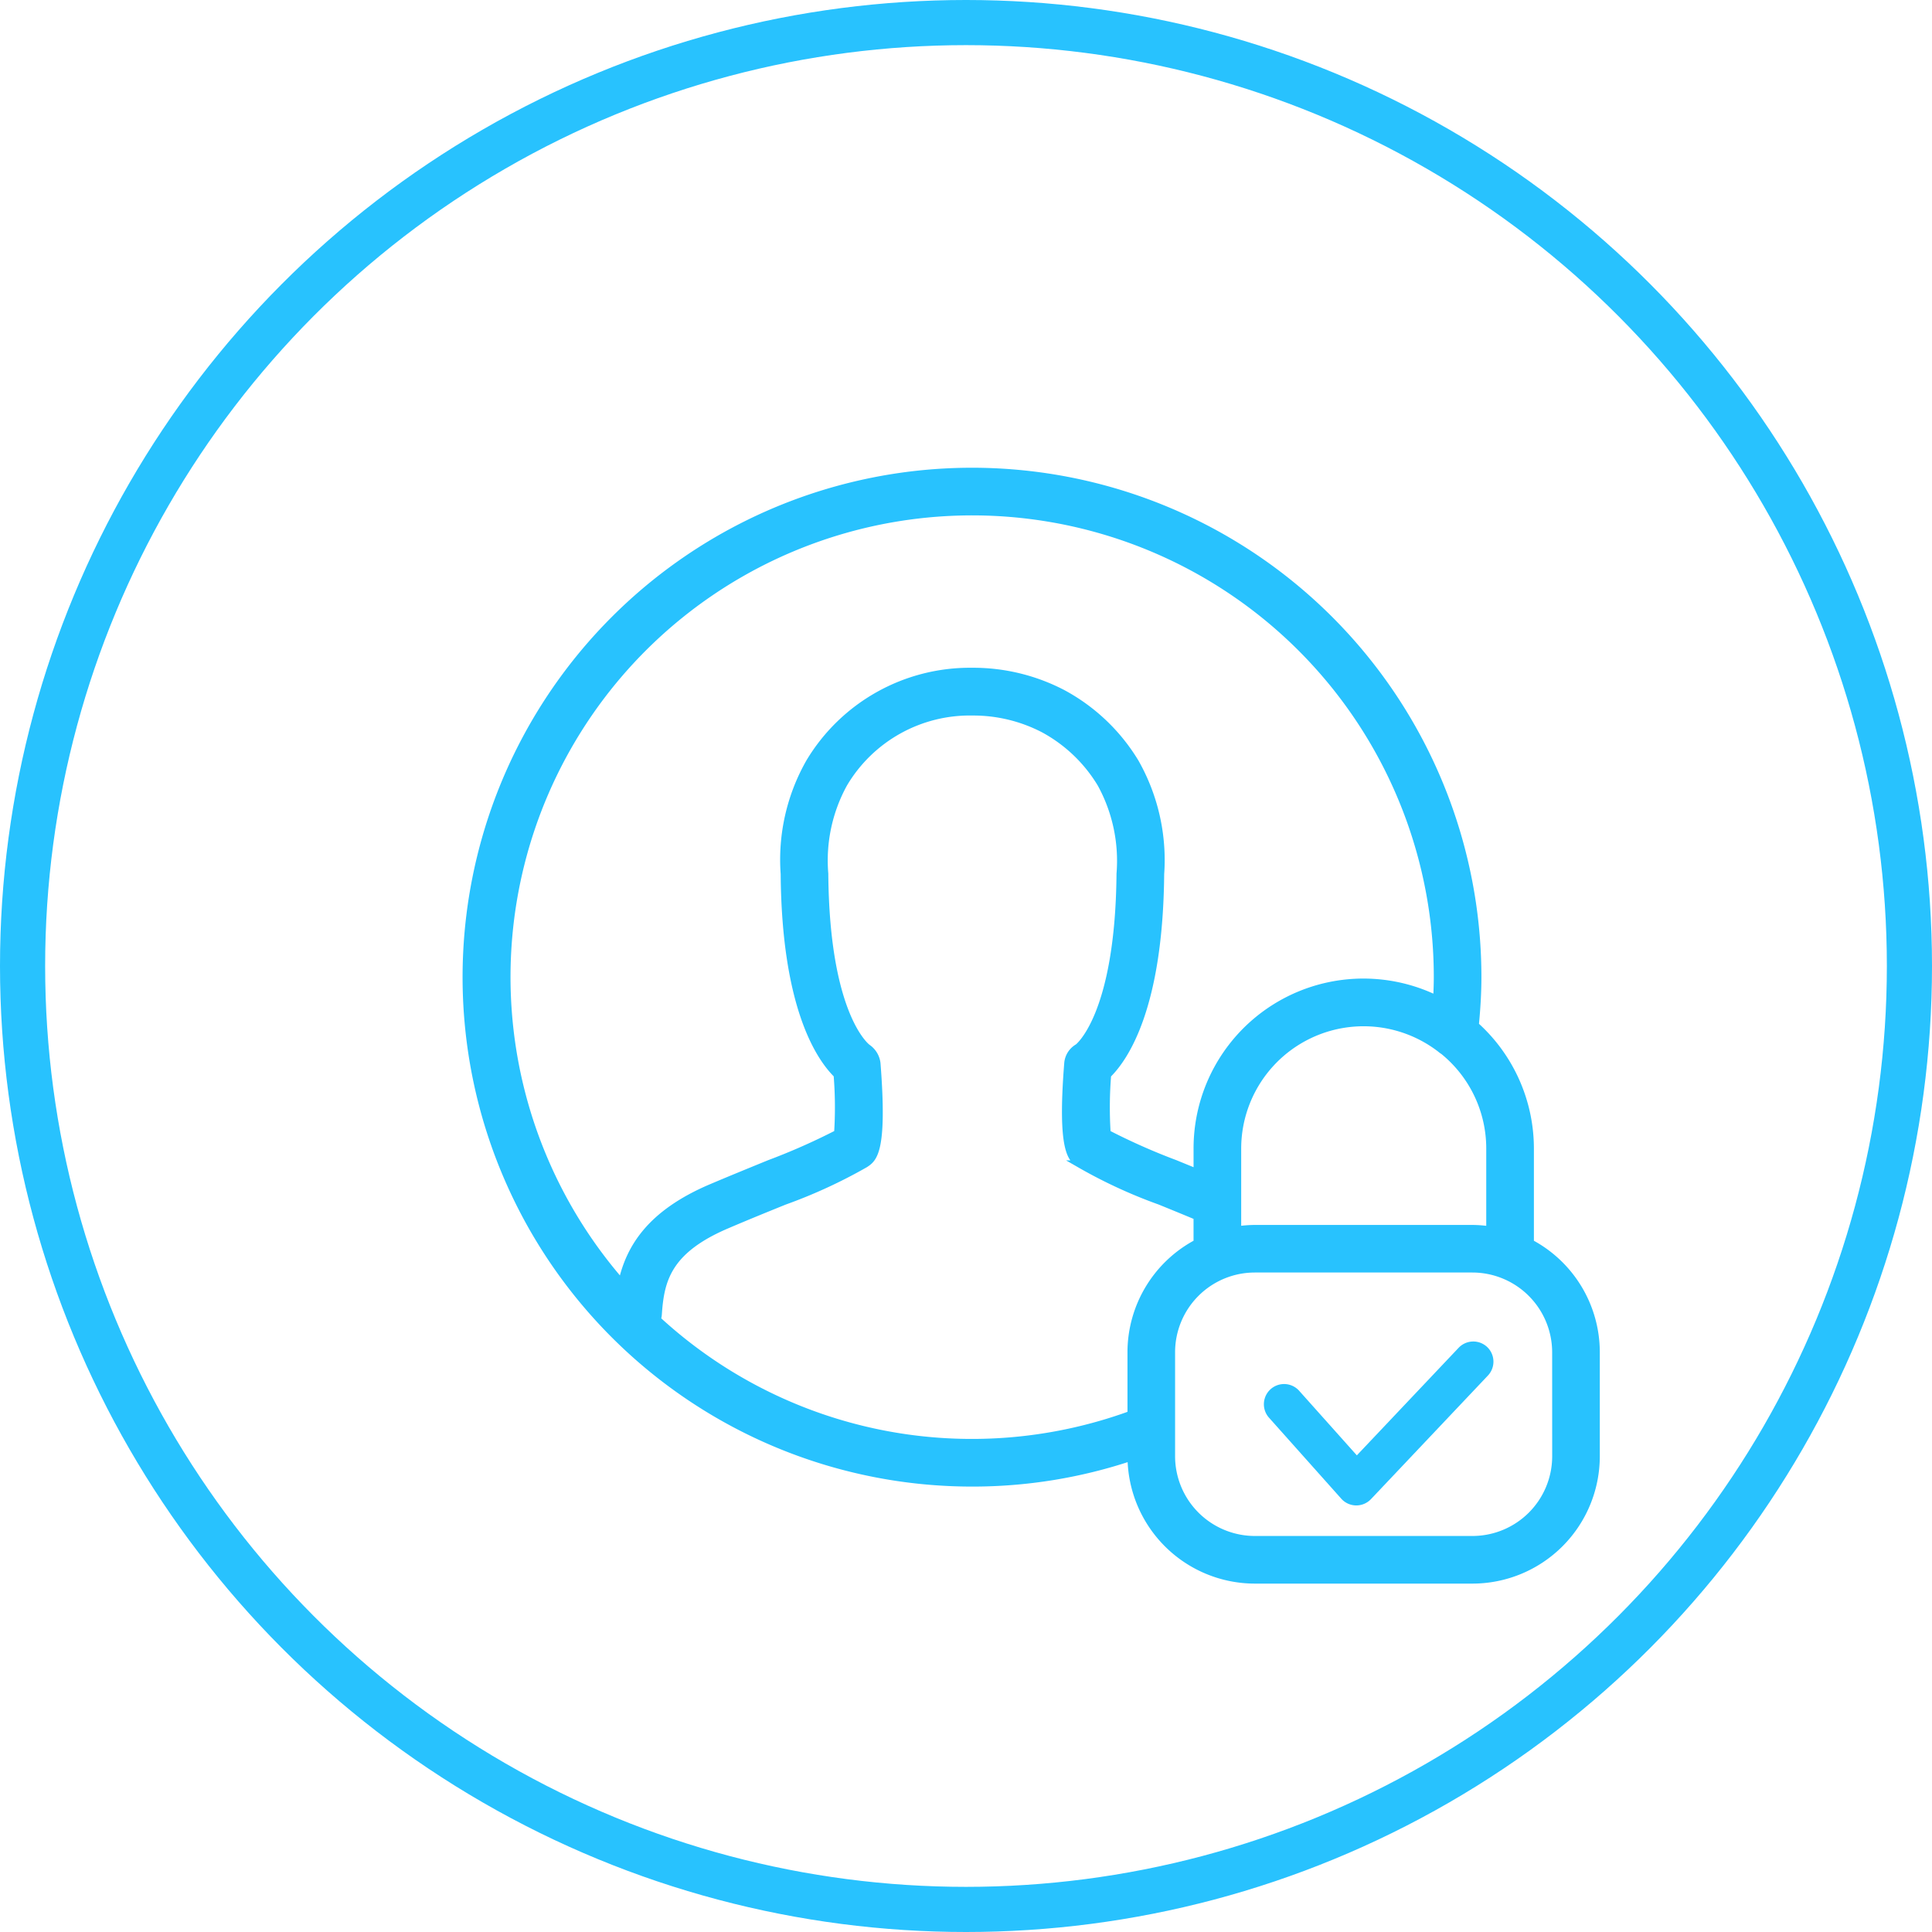 <?xml version="1.0" encoding="UTF-8"?> <svg xmlns="http://www.w3.org/2000/svg" width="107" height="107" viewBox="0 0 107 107"><g id="Group_143" data-name="Group 143" transform="translate(-548 -580)"><g id="Ellipse_8" data-name="Ellipse 8" transform="translate(548 580)" fill="none" stroke="#28c2fe" stroke-width="2.5"><circle cx="53.5" cy="53.5" r="53.5" stroke="none"></circle><circle cx="53.5" cy="53.5" r="52.25" fill="none"></circle></g><g id="Group_24" data-name="Group 24" transform="translate(573.82 606.105)"><path id="Path_8" data-name="Path 8" d="M132.209,52.642V47.41a9.172,9.172,0,0,0-3.05-6.822c.088-.9.143-1.792.143-2.665A28.013,28.013,0,1,0,101.29,65.936a27.706,27.706,0,0,0,8.812-1.426,6.86,6.86,0,0,0,6.855,6.8H129.01a6.857,6.857,0,0,0,6.849-6.849V58.692A6.852,6.852,0,0,0,132.209,52.642ZM127.4,42.014a6.954,6.954,0,0,1,2.57,5.4v4.509a6.858,6.858,0,0,0-.969-.077H116.949a6.849,6.849,0,0,0-.951.074V47.41A6.978,6.978,0,0,1,127.244,41.9,1.112,1.112,0,0,0,127.4,42.014ZM81.892,54.867a25.767,25.767,0,1,1,45.173-16.944c0,.4-.017.812-.037,1.222A9.207,9.207,0,0,0,113.76,47.41v1.336l-1.222-.5a35.039,35.039,0,0,1-3.768-1.672,22.127,22.127,0,0,1,.027-3.243c.972-.952,2.871-3.753,2.936-11.122a10.965,10.965,0,0,0-1.4-6.184,10.535,10.535,0,0,0-4.019-3.822,10.706,10.706,0,0,0-4.989-1.215h-.011c-.014,0-.027,0-.041,0h-.024a10.35,10.35,0,0,0-8.956,5.03,10.9,10.9,0,0,0-1.4,6.187c.058,7.368,1.958,10.169,2.931,11.122a22.289,22.289,0,0,1,.027,3.246,35.842,35.842,0,0,1-3.795,1.679C89.086,48.65,88,49.09,86.8,49.6,83.476,51.028,82.317,52.914,81.892,54.867ZM110.1,58.692v3.446a25.7,25.7,0,0,1-26.247-5.255,1.115,1.115,0,0,0,.059-.28c.125-1.872.495-3.537,3.772-4.942,1.18-.505,2.255-.94,3.212-1.328a28.3,28.3,0,0,0,4.473-2.06c.462-.306,1.036-.686.653-5.578a1.224,1.224,0,0,0-.522-.861c-.024-.016-2.306-1.686-2.369-9.638a8.819,8.819,0,0,1,1.057-4.982,8.105,8.105,0,0,1,7.135-3.981v0h.014a8.449,8.449,0,0,1,3.929.956,8.321,8.321,0,0,1,3.165,3.027,8.876,8.876,0,0,1,1.062,4.983c-.07,7.931-2.338,9.613-2.332,9.613h0a1.118,1.118,0,0,0-.564.885c-.389,4.889.215,5.287.652,5.575a27.631,27.631,0,0,0,4.446,2.056c.632.257,1.332.543,2.064.849v1.464A6.852,6.852,0,0,0,110.1,58.692Zm23.522,5.769a4.617,4.617,0,0,1-4.611,4.611H116.956a4.621,4.621,0,0,1-4.619-4.611V58.692a4.617,4.617,0,0,1,4.611-4.611H129a4.621,4.621,0,0,1,4.62,4.611Z" transform="translate(-73.277 -9.91)" fill="#28c2fe" stroke="#28c2fe" stroke-width="0.4"></path><path id="Path_9" data-name="Path 9" d="M280.28,108.779h0l0,.011Z" transform="translate(-252.445 -95.485)" fill="#28c2fe"></path><path id="Path_10" data-name="Path 10" d="M414.168,368.606a1.12,1.12,0,0,1,.044,1.583l-6.475,6.843a1.122,1.122,0,0,1-.813.35h-.016a1.119,1.119,0,0,1-.819-.374l-4-4.484a1.119,1.119,0,1,1,1.67-1.491l3.194,3.576,5.639-5.959A1.12,1.12,0,0,1,414.168,368.606Z" transform="translate(-357.627 -320.112)" fill="#28c2fe"></path></g></g></svg> 